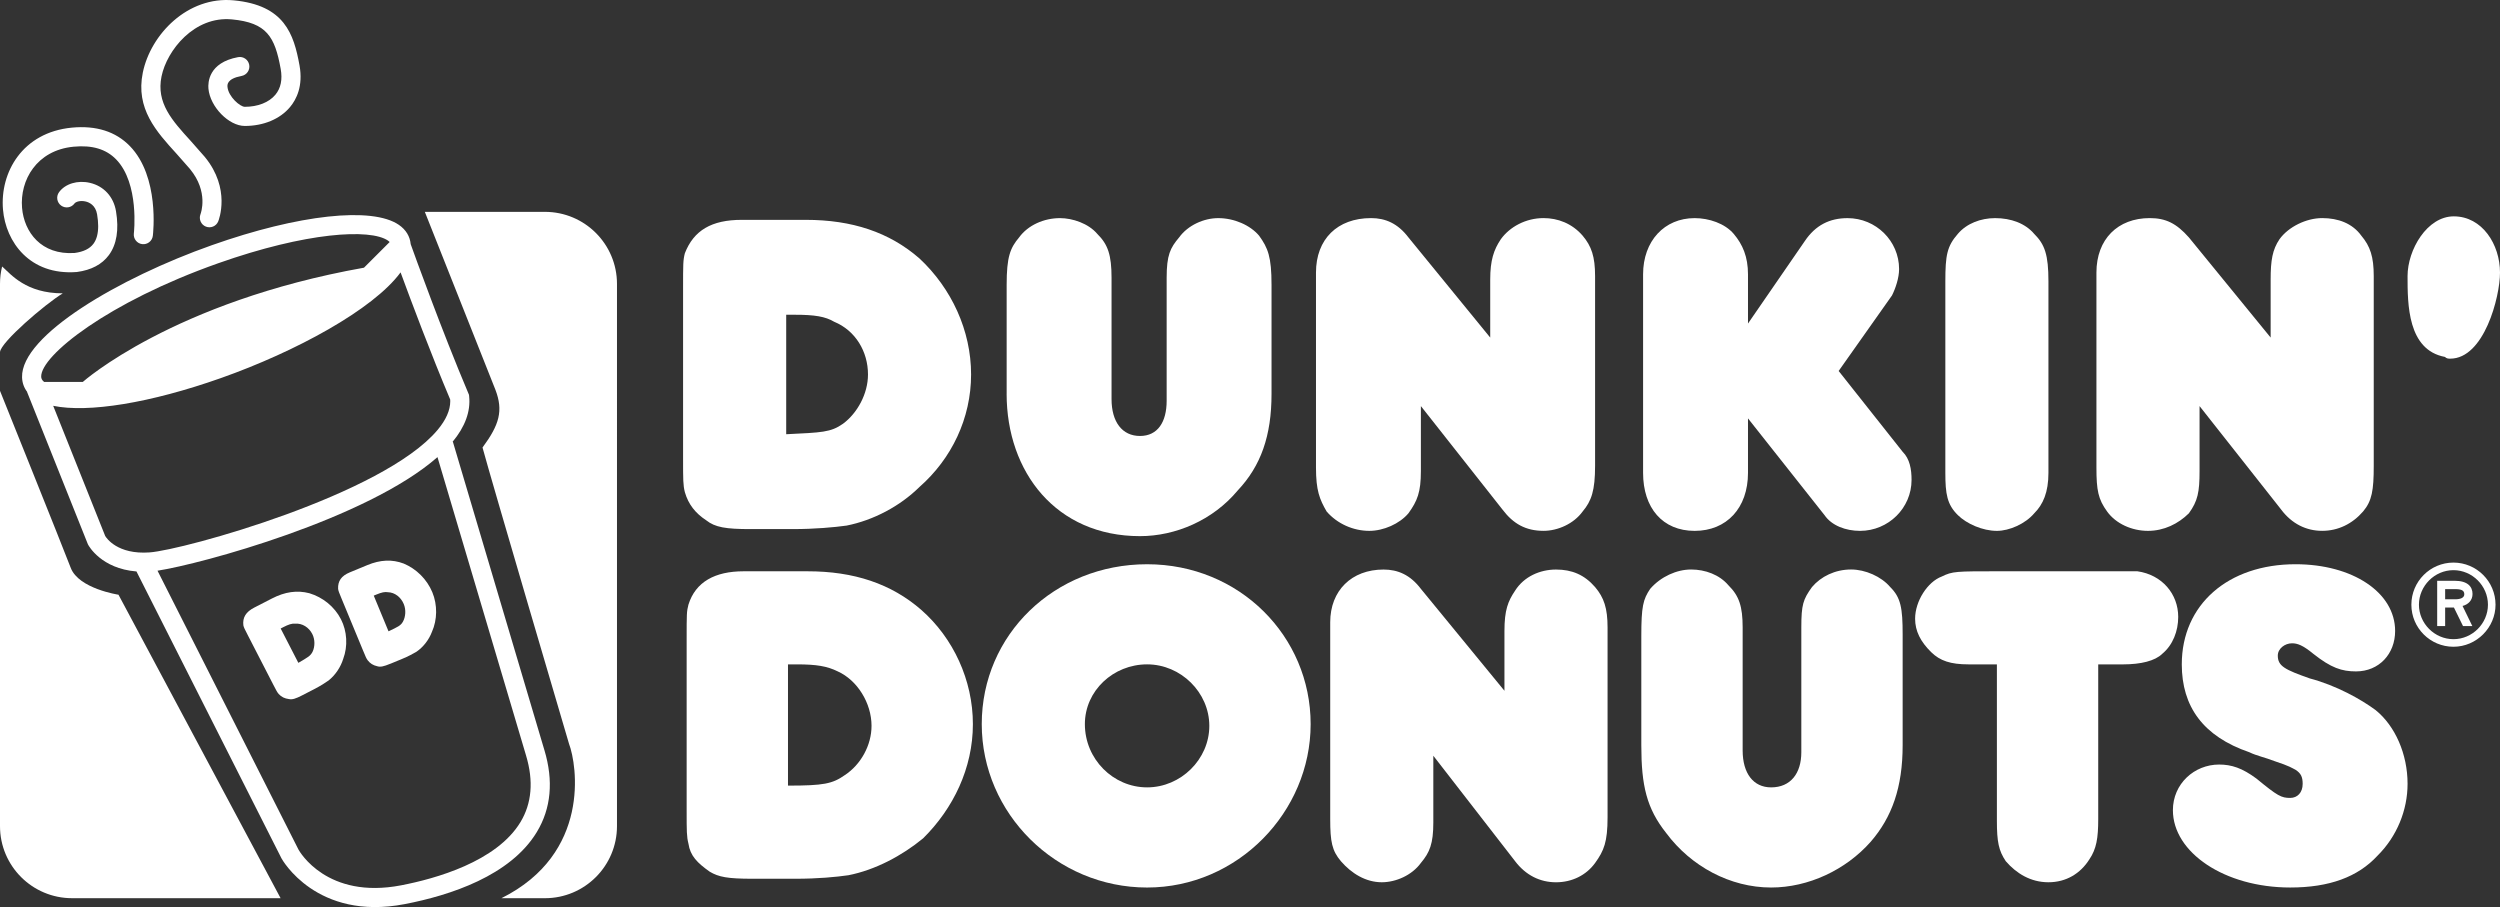 <?xml version="1.0" encoding="UTF-8"?><svg id="Layer_1" xmlns="http://www.w3.org/2000/svg" viewBox="0 0 2018 732.2"><rect x="0" y="0" width="2018" height="732.2" fill="#333333" stroke="none"/><path d="M0,284.15v-54.98c0-4.85.59-9.56,1.71-14.06,7.22,6.42,19.27,21.67,48.97,21.67-14.45,8.83-49.98,39.34-50.68,47.37Z" style="fill:#fff; fill-rule:evenodd;"/><path d="M0,318.68v348.17c0,32.13,26.04,58.17,58.17,58.17h168.33l-130.86-244.97s-32.11-4.82-38.54-21.68C50.68,441.51,0,315.47,0,315.47v3.21Z" style="fill:#fff; fill-rule:evenodd;"/><path d="M404.73,725.03h35.13c32.12,0,58.17-26.05,58.17-58.17V229.18c0-32.13-26.05-58.17-58.17-58.17h-96.94l57,143.66c6.42,16.86,3.22,28.1-10.43,46.57,6.42,24.09,69.85,239.25,69.85,239.25,6.42,16.86,17.65,88.53-54.6,124.55Z" style="fill:#fff; fill-rule:evenodd;"/><path d="M61.68,219.59c.15-.01.3-.03.46-.04,11.53-1.54,20.19-6.12,25.75-13.64,6.3-8.53,8.24-20.45,5.74-35.43-1.95-11.68-9.78-20.23-20.97-22.87-9.96-2.35-20.02.68-25.01,7.55-2.51,3.45-1.75,8.29,1.7,10.79s8.28,1.74,10.79-1.71c.97-1.33,4.62-2.63,8.96-1.6,2.93.69,8.05,2.96,9.28,10.38.57,3.45.87,6.62.87,9.49,0,6.04-1.26,10.8-3.79,14.21-2.99,4.04-7.97,6.48-15.18,7.47-27.06,1.85-40.84-16.92-42.48-36.4-1.88-22.39,11.82-46.54,41.64-49.38,14.96-1.42,26.17,1.92,34.27,10.22,18.95,19.42,14.38,59.44,14.33,59.83-.51,4.23,2.5,8.08,6.73,8.6s8.08-2.49,8.6-6.72c.23-1.94,5.54-47.69-18.57-72.46-11.42-11.73-27.17-16.72-46.83-14.85C18.16,106.83-.11,139.15,2.41,169.1c2.2,26.25,21.7,53.25,59.27,50.49h0ZM153.44,136.51l-10.91-12.38c-16.33-17.92-33.22-36.44-27.26-65.52C121.59,27.79,151.46-3.27,188.7.28c40.91,3.9,48.45,27.06,53.07,52.51,3.02,16.61-2.48,27.45-7.64,33.62-8.09,9.7-21.41,15.26-36.53,15.26-12.92,0-28-15.45-29.35-30.07-.44-4.85-.04-21.02,23.92-25.47,4.2-.78,8.22,1.99,9,6.18.78,4.2-1.99,8.23-6.18,9.01-11.98,2.22-11.51,7.22-11.36,8.86.71,7.82,10.14,16.04,13.96,16.04,10.53,0,19.52-3.54,24.67-9.71,4.42-5.28,5.87-12.34,4.3-20.96-4.71-25.94-11.22-37.22-39.34-39.89-30.32-2.89-52.5,24.88-56.84,46.05-4.39,21.38,8.55,35.57,23.54,52.01l11.43,12.98c21.14,25.74,11.24,50.92,10.81,51.98-1.59,3.93-6.05,5.79-9.98,4.23-3.95-1.56-5.87-6.05-4.34-10,.28-.73,6.7-17.99-8.42-36.4h0ZM420.1,663.64c-19.35,31.95-68.64,45.66-96.3,50.99-59.88,11.55-81.99-27.24-82.89-28.9l-113.77-225.06c35.19-5.39,169.25-41.8,225.99-91.68l71.52,240.93c6.15,20.51,4.62,38.57-4.55,53.72h0ZM84.92,432.66c-.35-.87-28.68-71.79-41.98-105.08,28.15,5.83,78.18-2.18,135.5-22.44,60.06-21.23,122.83-55.23,144.91-85.27,8.67,23.6,24.49,65.78,40.03,102.56.03.47.07.94.07,1.42,0,7.27-3.42,15.05-10.21,23.17-43.7,52.24-205.03,96.9-232.47,98.89-25.99,1.89-34.9-11.67-35.85-13.26h0ZM33.25,304.08c-.42-17,53.74-60.08,142.9-91.59,70.97-25.09,122.67-28.18,137.07-18.26.55.38.95.75,1.32,1.11-3.05,3.05-9.01,9.01-20.74,20.74-154.26,27.49-226.95,92.2-226.95,92.2h-31.26c-1.9-1.55-2.3-2.99-2.33-4.2h0ZM439.44,605.48c7.46,24.86,5.4,47.12-6.12,66.15-21.32,35.21-69.73,51.06-106.6,58.17-71.39,13.77-99.13-36.23-99.49-36.9l-117.08-231.62c-28.46-2.27-38.54-20.7-39.01-21.59l-.19-.35-49.12-122.98.09-.03c-2.6-3.42-4.01-7.43-4.12-11.86-.84-33.74,78.29-80.07,153.19-106.54,70.18-24.81,129.44-31.25,150.99-16.41,5.69,3.92,8.94,9.29,9.53,15.59,2.92,8.15,25.15,69.87,46.62,120.54l.44,1.06.12,1.15c1.29,12.2-3.24,24.6-13.44,36.87l.32-.09,73.86,248.86Z" style="fill:#fff; fill-rule:evenodd;"/><path d="M240.82,535.05c7.77-4.52,9.77-5.54,11.52-9.03,1.93-4.1,2.03-9.81-.28-14.3-2.73-5.29-8.04-8.75-13.88-8.32-2.63-.19-5.23.64-9.62,2.9-.4.21-1.21.62-2,1.03l14.27,27.72h0ZM244.16,561.17c-5.59,2.88-8.2,3.7-11.04,3.1-3.23-.4-5.88-1.62-8.14-4.06-1.24-1.43-1.87-2.65-4.39-7.54l-20.35-39.54c-2.94-5.71-3.36-6.53-3.8-8.36-.73-6.32,2.01-10.83,8.79-14.32l14.37-7.39c10.38-5.34,20.23-6.81,30.17-4.19,10.74,3.23,20.18,10.75,25.43,20.94,5.03,9.79,5.67,21.82,1.84,32.05-2.08,6.75-6.39,13.08-11.76,17.39-2.57,1.85-6.76,4.52-11.55,6.98l-9.58,4.93Z" style="fill:#fff; fill-rule:evenodd;"/><path d="M313.62,509.59c7.77-3.71,9.76-4.53,11.65-7.81,2.13-3.86,2.59-9.5.66-14.16-2.28-5.5-7.17-9.44-12.81-9.58-2.52-.45-5.07.12-9.44,1.93-.4.17-1.18.49-1.99.82l11.92,28.8h0ZM315.13,535.75c-5.56,2.3-8.12,2.87-10.81,1.99-3.08-.71-5.54-2.17-7.56-4.8-1.1-1.53-1.63-2.8-3.73-7.89l-17-41.08c-2.46-5.93-2.81-6.77-3.11-8.63-.3-6.33,2.62-10.51,9.38-13.31l14.3-5.92c10.34-4.27,19.9-4.77,29.29-1.2,10.12,4.24,18.71,12.59,23.1,23.19,4.2,10.16,4.03,22.14-.31,31.88-2.44,6.47-7,12.31-12.44,16.06-2.6,1.58-6.79,3.81-11.56,5.79l-9.53,3.94Z" style="fill:#fff; fill-rule:evenodd;"/><path d="M1973.51,288.1c-30.13-5.67-30.13-42.54-30.13-65.24,0-21.27,15.78-48.22,37.3-48.22,22.97,0,37.32,22.68,37.32,45.38,0,19.86-12.91,69.49-40.18,69.49-1.44,0-2.87,0-4.31-1.42h0Z" style="fill:#fff; fill-rule:evenodd;"/><path d="M634.62,350.51c28.7-1.42,35.87-1.42,45.92-8.51,11.48-8.52,20.1-24.11,20.1-39.72,0-18.43-10.04-35.45-27.27-42.54-7.17-4.27-15.79-5.67-31.57-5.67h-7.18v96.44h0ZM605.92,427.09c-20.09,0-28.7-1.42-35.88-7.11-8.61-5.65-14.35-12.75-17.22-22.68-1.44-5.68-1.44-9.93-1.44-26.96v-137.56c0-19.86,0-22.69,1.44-28.37,7.17-18.43,21.52-26.95,45.91-26.95h51.67c37.32,0,67.45,9.92,91.84,31.21,25.83,24.11,41.62,58.15,41.62,93.6s-15.79,68.07-41.62,90.77c-15.79,15.61-37.3,26.93-58.84,31.21-10.04,1.4-25.84,2.83-43.04,2.83h-34.44Z" style="fill:#fff; fill-rule:evenodd;"/><path d="M812.57,317.89v-87.94c0-22.69,2.87-29.78,10.04-38.29,7.19-9.93,20.1-15.59,33.01-15.59,10.04,0,22.96,4.25,30.13,12.76,8.61,8.5,11.49,17.02,11.49,35.46v97.86c0,18.45,8.61,29.77,22.96,29.77s21.52-11.33,21.52-28.37v-99.27c0-18.44,2.88-24.11,10.05-32.62,7.17-9.93,20.09-15.59,31.56-15.59,12.93,0,25.84,5.67,33.01,14.18,7.17,9.92,10.04,17.01,10.04,39.7v87.94c0,34.03-8.61,58.15-27.27,77.99-20.09,24.11-50.23,36.89-78.93,36.89-67.67,0-107.63-51.72-107.63-114.88Z" style="fill:#fff; fill-rule:evenodd;"/><path d="M1212.94,411.49l-66-83.69v52.48c0,17.02-2.87,24.11-10.05,34.05-7.18,8.5-20.09,14.18-31.58,14.18-12.91,0-25.83-5.67-34.44-15.61-5.75-9.92-8.61-17.03-8.61-35.47v-157.42c0-26.95,17.22-43.96,44.48-43.96,11.48,0,21.53,4.25,30.14,15.59l66.02,80.85v-46.81c0-15.59,2.87-24.11,8.6-32.62,7.17-9.93,20.09-17.01,34.44-17.01,11.47,0,22.97,4.25,31.56,14.18,7.18,8.5,10.05,17.01,10.05,32.61v153.18c0,19.84-2.87,28.36-10.05,36.87-7.18,9.93-20.09,15.61-31.56,15.61-14.36,0-24.39-5.67-33.01-17.02h0Z" style="fill:#fff; fill-rule:evenodd;"/><path d="M1472.69,415.74l-61.71-78.01v43.97c0,28.37-17.22,46.82-43.06,46.82s-41.62-18.45-41.62-46.82v-160.26c0-26.93,17.22-45.37,41.62-45.37,11.49,0,24.4,4.25,31.58,12.76,7.17,8.5,11.48,18.43,11.48,32.61v39.72l45.92-66.65c8.61-12.77,20.08-18.43,34.43-18.43,22.98,0,41.62,18.43,41.62,41.12,0,7.1-2.87,15.61-5.73,21.28l-43.06,60.97,51.67,65.25c5.75,5.66,7.18,14.18,7.18,22.68,0,22.69-18.66,41.14-41.61,41.14-11.49,0-22.96-4.25-28.7-12.78h0Z" style="fill:#fff; fill-rule:evenodd;"/><path d="M1580.32,415.74c-8.62-8.5-10.04-17-10.04-34.04v-154.59c0-21.27,1.42-28.36,10.04-38.28,7.18-8.51,18.66-12.76,30.13-12.76,12.91,0,24.39,4.25,31.58,12.76,8.6,8.5,11.47,17.02,11.47,38.28v154.59c0,15.61-4.31,25.54-11.47,32.64-7.19,8.5-20.1,14.18-30.15,14.18-11.49,0-24.39-5.67-31.57-12.78h0Z" style="fill:#fff; fill-rule:evenodd;"/><path d="M1841.49,411.49l-66.01-83.69v52.48c0,17.02-1.44,24.11-8.61,34.05-8.61,8.5-20.09,14.18-33.01,14.18s-25.82-5.67-32.99-15.61c-7.19-9.92-8.63-17.03-8.63-35.47v-157.42c0-26.95,17.22-43.96,43.04-43.96,12.92,0,21.54,4.25,31.58,15.59l66.01,80.85v-46.81c0-15.59,1.43-24.11,7.17-32.62,7.18-9.93,21.53-17.01,34.44-17.01s24.39,4.25,31.57,14.18c7.18,8.5,10.04,17.01,10.04,32.61v153.18c0,19.84-1.44,28.36-8.61,36.87-8.61,9.93-20.1,15.61-33.01,15.61s-24.4-5.67-33.01-17.02h0Z" style="fill:#fff; fill-rule:evenodd;"/><path d="M636.06,634.15h0c28.7,0,35.87-1.42,45.92-8.51,12.92-8.5,21.52-24.11,21.52-39.71,0-18.43-11.48-36.87-27.26-43.97-8.61-4.25-17.22-5.68-33.01-5.68h-7.17v97.87h0ZM607.36,709.33c-20.1,0-27.27-1.42-34.44-5.68-10.04-7.1-15.78-12.78-17.22-22.7-1.44-5.66-1.44-9.93-1.44-26.94v-137.57c0-21.26,0-22.69,1.44-28.36,5.73-18.43,21.52-26.94,44.49-26.94h51.66c37.31,0,67.44,9.93,91.84,31.19,25.84,22.7,41.62,56.74,41.62,92.19s-15.79,68.07-40.18,92.18c-17.22,14.18-38.75,25.53-60.27,29.78-10.04,1.43-24.39,2.85-43.05,2.85h-34.44Z" style="fill:#fff; fill-rule:evenodd;"/><path d="M875.71,584.51c0,28.36,22.96,51.06,50.23,51.06s50.22-22.7,50.22-49.65-22.96-49.65-50.22-49.65-50.23,21.28-50.23,48.23h0ZM792.47,584.51c0-72.34,58.84-129.05,133.46-129.05s132.02,58.14,132.02,129.05-58.84,131.9-132.02,131.9-133.46-59.57-133.46-131.9h0Z" style="fill:#fff; fill-rule:evenodd;"/><path d="M1222.99,695.15l-66.01-85.11v53.9c0,17.01-2.88,24.11-10.04,32.62-7.19,9.92-20.11,15.6-31.58,15.6-12.91,0-24.4-7.08-32.99-17-7.18-8.53-8.62-15.61-8.62-34.03v-158.86c0-25.52,17.22-42.54,43.06-42.54,11.48,0,21.53,4.25,30.14,15.61l67.44,82.25v-48.22c0-17.02,2.88-24.11,8.61-32.62,7.18-11.36,20.1-17.02,33.01-17.02s22.96,4.25,31.57,14.18c7.18,8.51,10.05,17.03,10.05,32.62v153.18c0,19.86-2.88,26.93-10.05,36.87-7.17,9.92-18.65,15.6-31.57,15.6s-24.4-5.68-33.01-17h0Z" style="fill:#fff; fill-rule:evenodd;"/><path d="M1344.97,672.44c-15.79-19.86-20.1-38.29-20.1-70.91v-87.94c0-24.11,1.43-29.78,7.17-38.28,8.61-9.94,21.53-15.61,33-15.61s22.97,4.25,30.15,12.75c8.62,8.53,11.48,17.03,11.48,34.04v99.29c0,18.43,8.61,29.79,22.96,29.79,15.79,0,24.4-11.35,24.4-28.37v-100.71c0-18.43,1.44-22.68,8.61-32.62,7.17-8.51,18.65-14.18,31.57-14.18,11.47,0,24.39,5.67,31.57,14.18,8.61,8.51,10.04,17.03,10.04,38.29v89.36c0,34.04-8.61,58.15-25.84,78.01-20.09,22.69-50.22,36.87-80.36,36.87-32.99,0-64.58-17.01-84.66-43.97h0Z" style="fill:#fff; fill-rule:evenodd;"/><path d="M1619.06,695.15c-5.73-8.53-7.17-15.61-7.17-32.64v-126.23h-22.96c-14.36,0-22.96-2.83-30.14-9.92-8.61-8.5-12.91-17.01-12.91-26.94,0-14.18,10.05-29.79,21.52-34.05,8.61-4.24,11.48-4.24,45.92-4.24h111.93c20.08,2.83,33.01,18.43,33.01,36.86,0,11.35-4.31,22.71-12.93,29.8-5.73,5.67-17.22,8.5-31.56,8.5h-20.08v124.83c0,15.58-1.44,24.11-7.18,32.61-7.18,11.35-18.65,18.43-33.01,18.43s-25.84-7.08-34.44-17h0Z" style="fill:#fff; fill-rule:evenodd;"/><path d="M1753.96,654c0-21.27,17.22-36.86,37.31-36.86,10.04,0,18.65,2.83,30.13,11.33,17.23,14.18,20.1,15.61,27.27,15.61,5.74,0,10.04-4.25,10.04-11.35,0-5.66-1.44-8.51-5.73-11.34-2.88-1.42-4.31-2.85-17.23-7.1-7.17-2.82-14.35-4.25-20.08-7.08-37.32-12.78-54.54-36.89-54.54-70.93,0-48.22,37.32-80.83,91.85-80.83,45.91,0,80.36,22.69,80.36,53.89,0,18.44-12.92,32.62-31.59,32.62-11.47,0-20.07-2.83-34.42-14.18-8.61-7.08-12.92-8.51-17.23-8.51-5.73,0-11.47,4.25-11.47,9.93,0,8.51,5.74,11.34,25.82,18.43,21.52,5.67,41.62,17.03,53.1,25.53,15.79,12.76,25.83,35.45,25.83,59.56,0,21.27-8.61,42.56-24.41,58.14-15.77,17.04-38.74,25.54-70.3,25.54-53.1,0-94.71-28.36-94.71-62.4h0Z" style="fill:#fff; fill-rule:evenodd;"/><path d="M1981.67,483.75h-7.95v-8.21h7.95c5.2,0,7.51,1.04,7.51,4.14,0,2.91-3.14,4.07-7.51,4.07h0ZM1995.83,479.52c0-6.16-4.15-10.71-14.48-10.71h-14.06v36.57h6.43v-15h7.08l7.35,15h7.52l-7.9-16.25c4.68-1.19,8.05-4.66,8.05-9.61Z" style="fill:#fff; fill-rule:evenodd;"/><path d="M1980.43,515.94c-15.28,0-27.86-12.71-27.86-27.83s12.58-27.87,27.85-27.87,27.85,12.72,27.85,27.87-12.59,27.83-27.84,27.83h0ZM1980.43,454.12c-18.73,0-33.97,15.25-33.97,33.99s15.23,33.95,33.96,33.95,33.97-15.55,33.97-33.95c0-18.74-15.24-33.99-33.96-33.99Z" style="fill:#fff; fill-rule:evenodd;"/></svg>